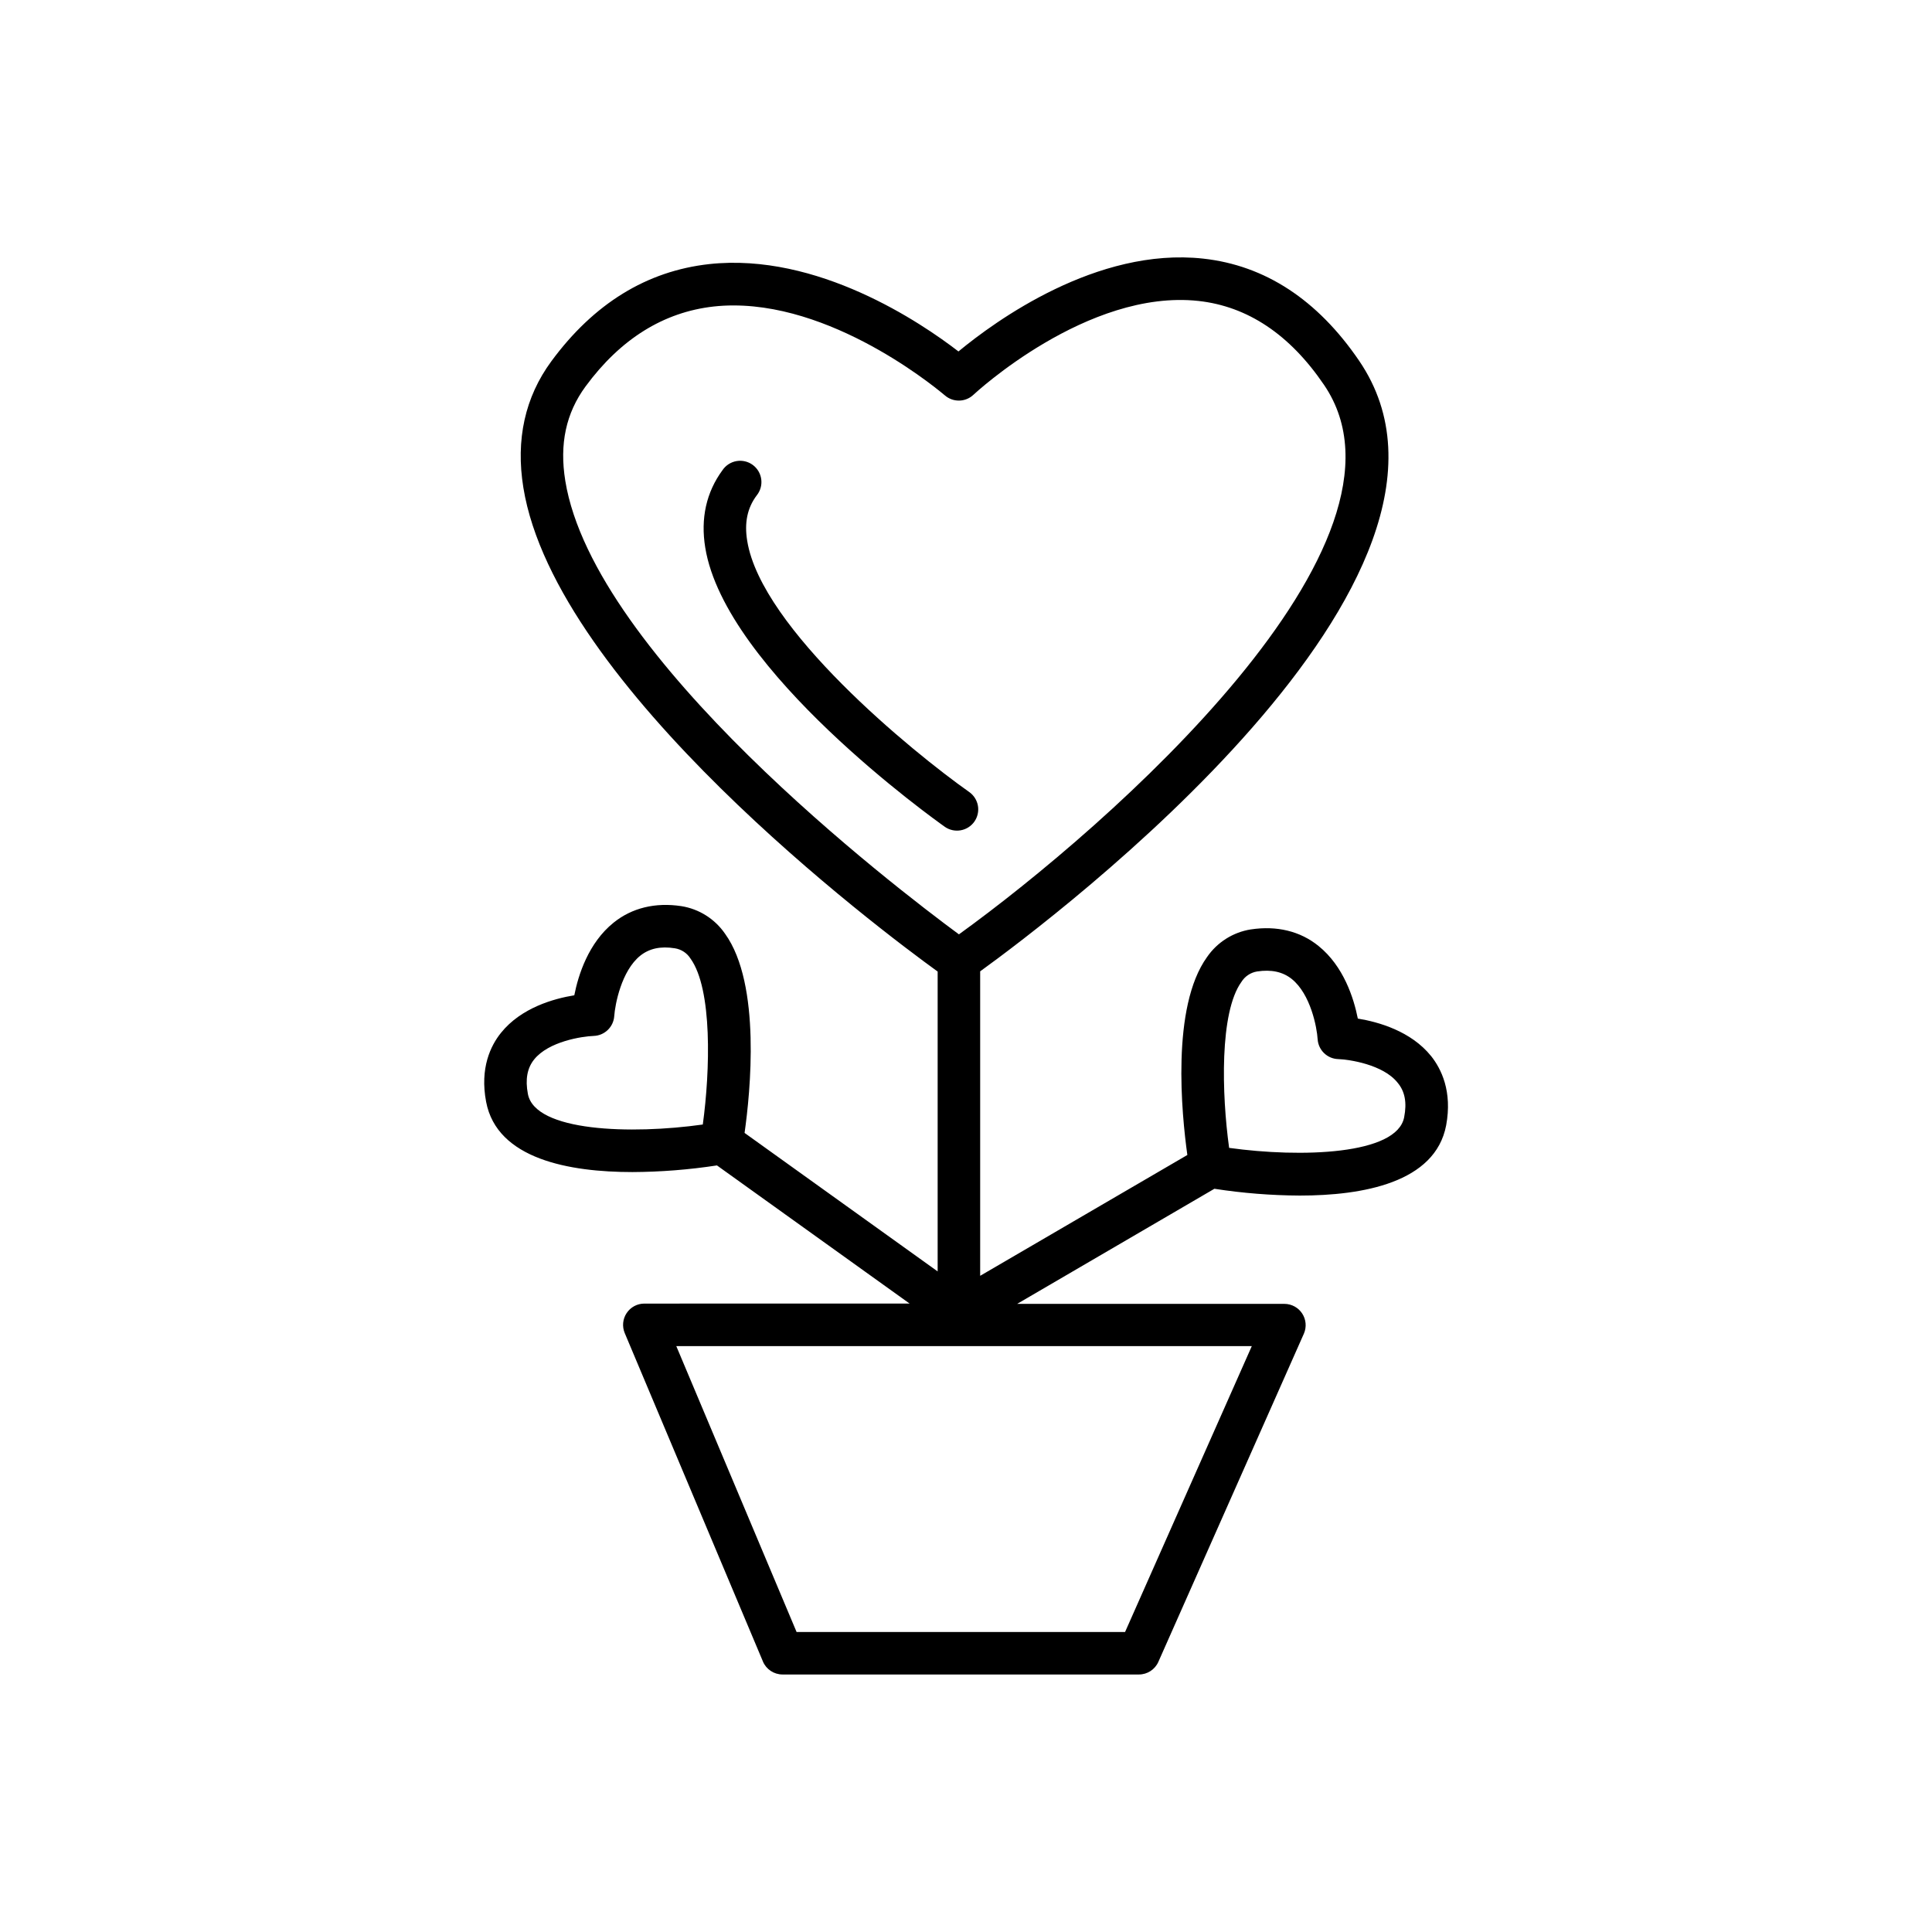 <?xml version="1.0" encoding="UTF-8"?>
<!-- The Best Svg Icon site in the world: iconSvg.co, Visit us! https://iconsvg.co -->
<svg fill="#000000" width="800px" height="800px" version="1.1" viewBox="144 144 512 512" xmlns="http://www.w3.org/2000/svg">
 <g>
  <path d="m402.2 361.76c0.867-1.223 1.215-2.742 0.961-4.219-0.258-1.48-1.09-2.793-2.32-3.656-15.086-10.648-55.105-43.363-58.824-66.566-0.777-4.742 0-8.68 2.527-12.043h0.004c0.961-1.199 1.391-2.738 1.191-4.258-0.199-1.523-1.012-2.898-2.25-3.809-1.234-0.91-2.789-1.277-4.301-1.016-1.516 0.262-2.856 1.129-3.715 2.398-4.301 5.844-5.844 12.793-4.574 20.535 5.285 32.57 61.078 72.285 63.449 73.957v0.004c1.219 0.867 2.738 1.211 4.215 0.957 1.477-0.25 2.793-1.082 3.656-2.305z"/>
  <path d="m523.27 423.89c-5.344-6.652-14.004-9.074-19.434-9.957-1.062-5.352-3.731-13.863-10.422-19.246-4.859-3.938-11.07-5.422-17.938-4.379v-0.004c-4.711 0.75-8.902 3.402-11.602 7.332-9.543 13.246-6.723 41.613-5.215 52.449l-54.906 32.02v-80.688c19.371-14.004 139.53-104.41 100.43-161.81-11.02-16.176-24.945-25.277-41.328-27.07-28.203-3.09-55.164 16.59-64.855 24.602-9.91-7.644-37.391-26.254-66.027-23.152-16.59 1.828-30.621 10.477-41.859 25.75-6.988 9.496-9.484 20.773-7.418 33.504 8.539 52.598 94.137 116.92 109.79 128.23v79.469l-51.168-36.703c1.496-10.578 4.469-39.359-5.164-52.773v0.004c-2.695-3.938-6.894-6.586-11.602-7.332-6.887-1.043-13.086 0.461-17.949 4.379-6.68 5.371-9.359 13.895-10.41 19.246-5.434 0.887-14.09 3.297-19.434 9.957-2.734 3.394-5.629 9.328-3.938 18.262 2.875 15.23 22.141 18.629 38.781 18.629h-0.004c7.5-0.035 14.984-0.625 22.398-1.762l51.059 36.613-70.316 0.004c-1.883 0.004-3.641 0.949-4.68 2.519-1.043 1.57-1.23 3.555-0.504 5.293l36.625 87.035h-0.004c0.879 2.086 2.922 3.441 5.188 3.445h94.465c2.227 0 4.242-1.312 5.144-3.348l38.574-86.996c0.75-1.738 0.578-3.734-0.457-5.316-1.035-1.586-2.797-2.543-4.691-2.555h-70.848l52.27-30.504h0.004c7.488 1.16 15.051 1.762 22.629 1.801 16.641 0 35.906-3.394 38.789-18.617 1.664-9.004-1.289-14.938-3.973-18.332zm-229.46-152.46c-1.586-9.77 0.176-17.949 5.371-25.023 9.277-12.605 20.664-19.68 33.93-21.176 1.758-0.195 3.527-0.289 5.293-0.285 28.398 0 55.695 23.617 55.98 23.824v-0.004c2.184 1.914 5.465 1.852 7.578-0.137 0.297-0.285 30.188-28.082 59.641-24.875 12.988 1.426 24.188 8.855 33.27 22.23 28.535 41.871-57.238 117.1-96.746 145.63-17.105-12.609-96.75-73.547-104.32-120.19zm-9.918 162.46c-0.719-3.828-0.188-6.809 1.645-9.102 3.828-4.801 12.715-6.148 15.812-6.258 2.883-0.102 5.227-2.367 5.43-5.246 0.215-3.09 1.891-11.984 6.887-16.008 2.402-1.918 5.402-2.578 9.172-1.969 1.715 0.266 3.231 1.258 4.152 2.727 5.836 8.078 5.207 29.727 3.258 43.977-18.934 2.664-44.488 1.926-46.355-8.121zm158.26 142.61h-87.047l-31.883-75.77h152.52zm73.965-136.43c-1.898 10.016-27.445 10.766-46.387 8.129-1.969-14.25-2.566-35.895 3.258-43.977 0.918-1.48 2.434-2.492 4.152-2.773 3.769-0.57 6.769 0.078 9.16 1.969 5.039 4.023 6.711 12.922 6.887 16.008h0.004c0.195 2.887 2.551 5.156 5.441 5.246 2.863 0.09 11.918 1.418 15.742 6.25 1.961 2.32 2.492 5.301 1.742 9.148z"/>
 </g>
</svg>